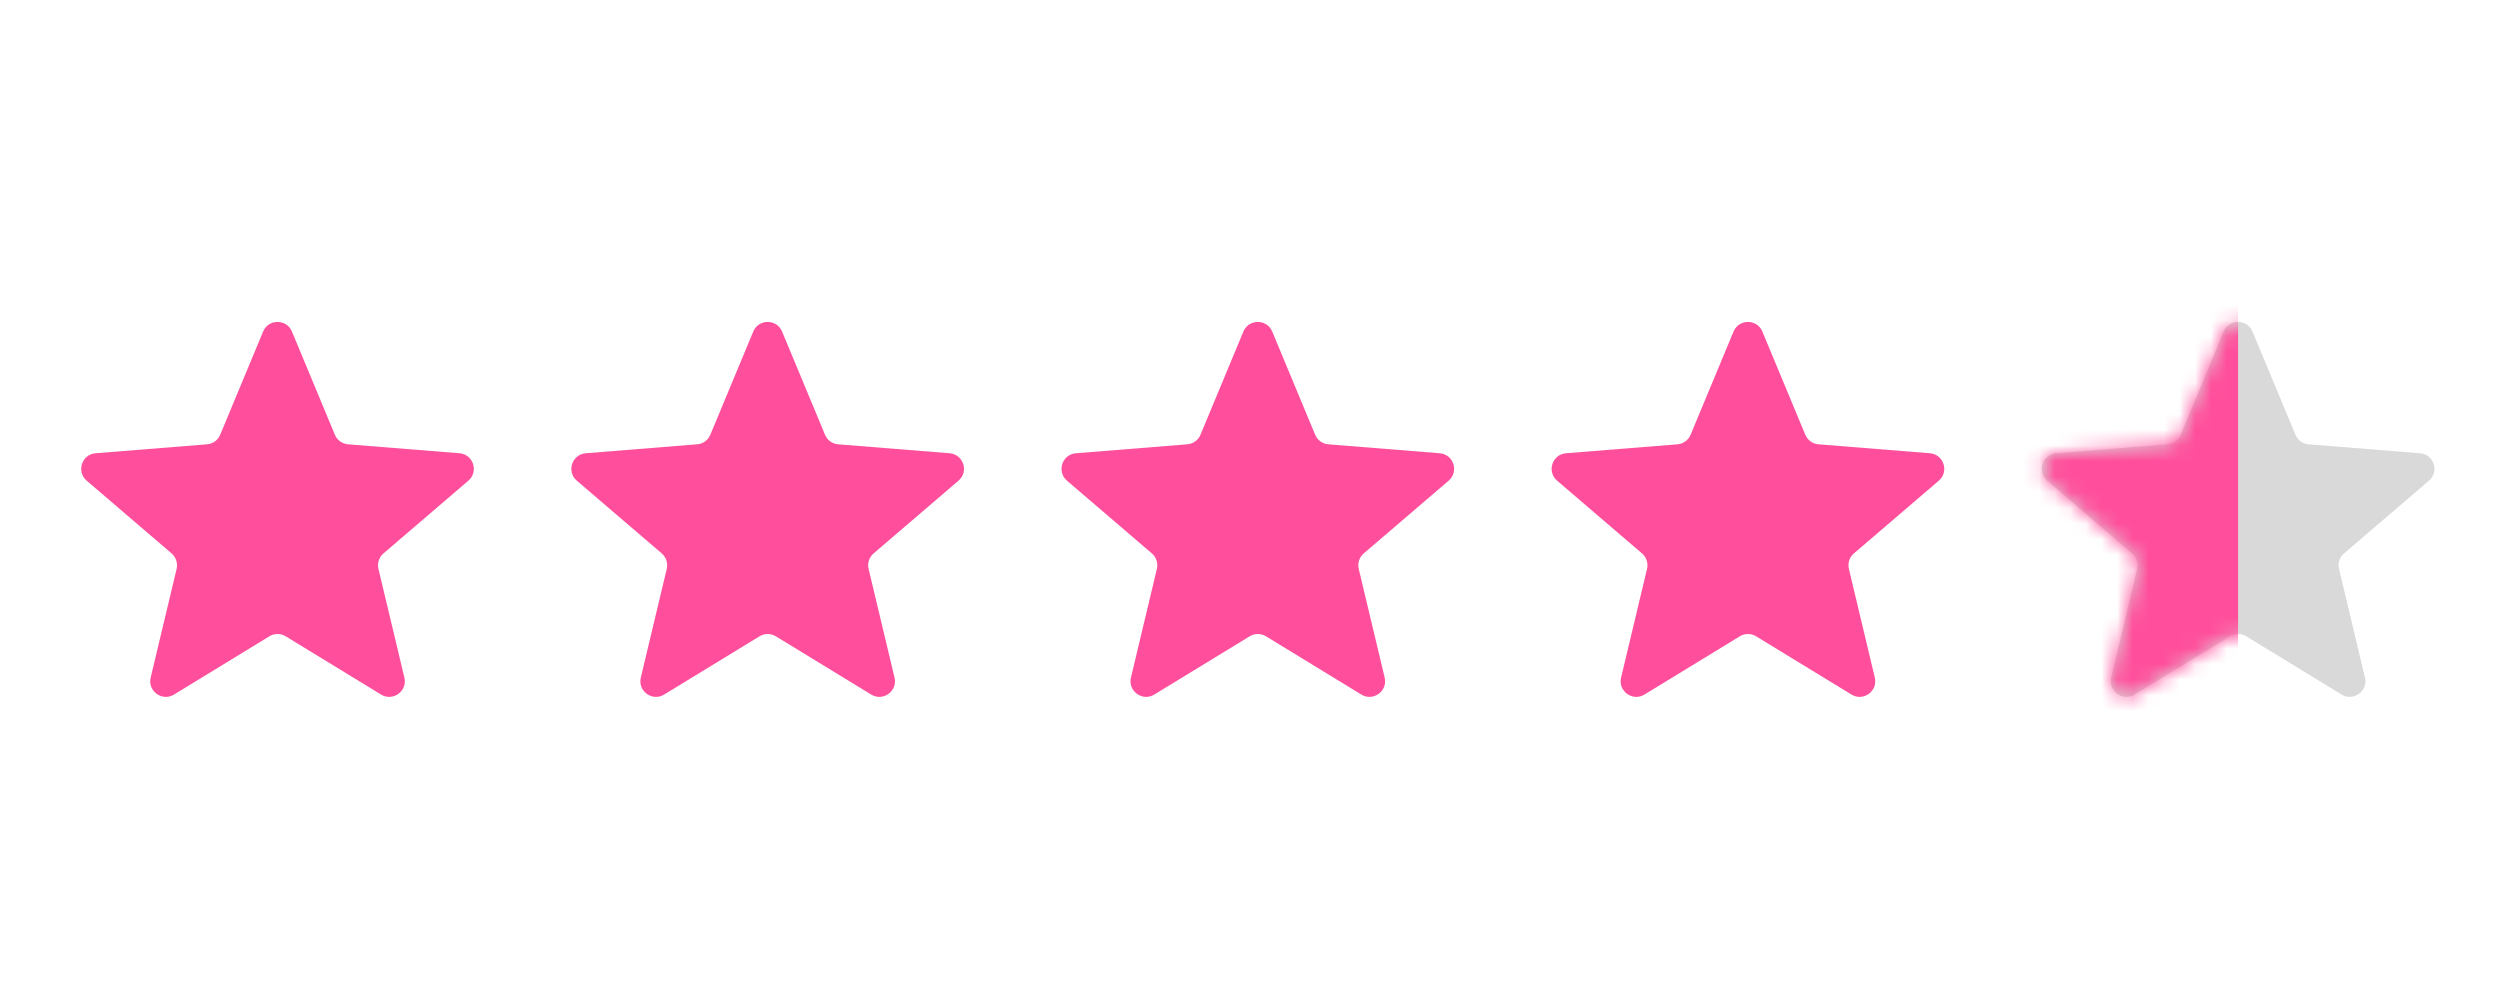 <svg width="160" height="64" viewBox="0 0 160 64" fill="none" xmlns="http://www.w3.org/2000/svg">
<path d="M79.577 21.22C79.918 20.399 81.082 20.399 81.423 21.22L84.17 27.824C84.314 28.17 84.64 28.407 85.013 28.436L92.143 29.008C93.029 29.079 93.389 30.186 92.713 30.764L87.281 35.417C86.997 35.661 86.872 36.044 86.959 36.409L88.619 43.366C88.825 44.231 87.884 44.915 87.125 44.451L81.021 40.723C80.701 40.528 80.299 40.528 79.979 40.723L73.875 44.451C73.116 44.915 72.175 44.231 72.381 43.366L74.04 36.409C74.127 36.044 74.003 35.661 73.718 35.417L68.287 30.764C67.611 30.186 67.971 29.079 68.857 29.008L75.987 28.436C76.36 28.407 76.686 28.17 76.83 27.824L79.577 21.22Z" fill="#FF4F9C"/>
<path d="M110.946 21.22C111.287 20.399 112.451 20.399 112.792 21.22L115.539 27.824C115.683 28.17 116.009 28.407 116.382 28.436L123.512 29.008C124.399 29.079 124.758 30.186 124.083 30.764L118.651 35.417C118.366 35.661 118.242 36.044 118.329 36.409L119.988 43.366C120.194 44.231 119.253 44.915 118.494 44.451L112.39 40.723C112.07 40.528 111.668 40.528 111.348 40.723L105.244 44.451C104.485 44.915 103.544 44.231 103.75 43.366L105.41 36.409C105.497 36.044 105.372 35.661 105.087 35.417L99.656 30.764C98.98 30.186 99.34 29.079 100.226 29.008L107.356 28.436C107.729 28.407 108.055 28.17 108.199 27.824L110.946 21.22Z" fill="#FF4F9C"/>
<path d="M142.315 21.22C142.656 20.399 143.82 20.399 144.161 21.22L146.908 27.824C147.052 28.17 147.378 28.407 147.752 28.436L154.881 29.008C155.768 29.079 156.127 30.186 155.452 30.764L150.02 35.417C149.735 35.661 149.611 36.044 149.698 36.409L151.357 43.366C151.563 44.231 150.622 44.915 149.863 44.451L143.759 40.723C143.439 40.528 143.037 40.528 142.717 40.723L136.613 44.451C135.854 44.915 134.913 44.231 135.119 43.366L136.779 36.409C136.866 36.044 136.741 35.661 136.456 35.417L131.025 30.764C130.349 30.186 130.709 29.079 131.595 29.008L138.725 28.436C139.098 28.407 139.424 28.17 139.568 27.824L142.315 21.22Z" fill="#D9D9D9"/>
<path d="M48.208 21.22C48.549 20.399 49.713 20.399 50.054 21.22L52.801 27.824C52.945 28.17 53.27 28.407 53.644 28.436L60.774 29.008C61.66 29.079 62.02 30.186 61.344 30.764L55.913 35.417C55.628 35.661 55.503 36.044 55.59 36.409L57.25 43.366C57.456 44.231 56.515 44.915 55.756 44.451L49.652 40.723C49.332 40.528 48.93 40.528 48.61 40.723L42.506 44.451C41.747 44.915 40.806 44.231 41.012 43.366L42.672 36.409C42.758 36.044 42.634 35.661 42.349 35.417L36.917 30.764C36.242 30.186 36.602 29.079 37.488 29.008L44.617 28.436C44.991 28.407 45.317 28.17 45.461 27.824L48.208 21.22Z" fill="#FF4F9C"/>
<path d="M16.839 21.22C17.18 20.399 18.344 20.399 18.685 21.22L21.432 27.824C21.576 28.17 21.901 28.407 22.275 28.436L29.405 29.008C30.291 29.079 30.651 30.186 29.975 30.764L24.544 35.417C24.259 35.661 24.134 36.044 24.221 36.409L25.881 43.366C26.087 44.231 25.146 44.915 24.387 44.451L18.283 40.723C17.963 40.528 17.561 40.528 17.241 40.723L11.137 44.451C10.378 44.915 9.437 44.231 9.643 43.366L11.303 36.409C11.389 36.044 11.265 35.661 10.98 35.417L5.548 30.764C4.873 30.186 5.232 29.079 6.119 29.008L13.248 28.436C13.622 28.407 13.948 28.17 14.092 27.824L16.839 21.22Z" fill="#FF4F9C"/>
<mask id="mask0_820_37" style="mask-type:alpha" maskUnits="userSpaceOnUse" x="130" y="20" width="26" height="25">
<path d="M142.315 21.22C142.656 20.399 143.82 20.399 144.161 21.22L146.908 27.824C147.052 28.17 147.378 28.407 147.752 28.436L154.881 29.008C155.768 29.079 156.127 30.186 155.452 30.764L150.02 35.417C149.735 35.661 149.611 36.044 149.698 36.409L151.357 43.366C151.563 44.231 150.622 44.915 149.863 44.451L143.759 40.723C143.439 40.528 143.037 40.528 142.717 40.723L136.613 44.451C135.854 44.915 134.913 44.231 135.119 43.366L136.779 36.409C136.866 36.044 136.741 35.661 136.456 35.417L131.025 30.764C130.349 30.186 130.709 29.079 131.595 29.008L138.725 28.436C139.098 28.407 139.424 28.17 139.568 27.824L142.315 21.22Z" fill="#FF4F9C"/>
</mask>
<g mask="url(#mask0_820_37)">
<rect x="128.476" y="19" width="14.762" height="29.524" fill="#FF4F9C"/>
</g>
</svg>
